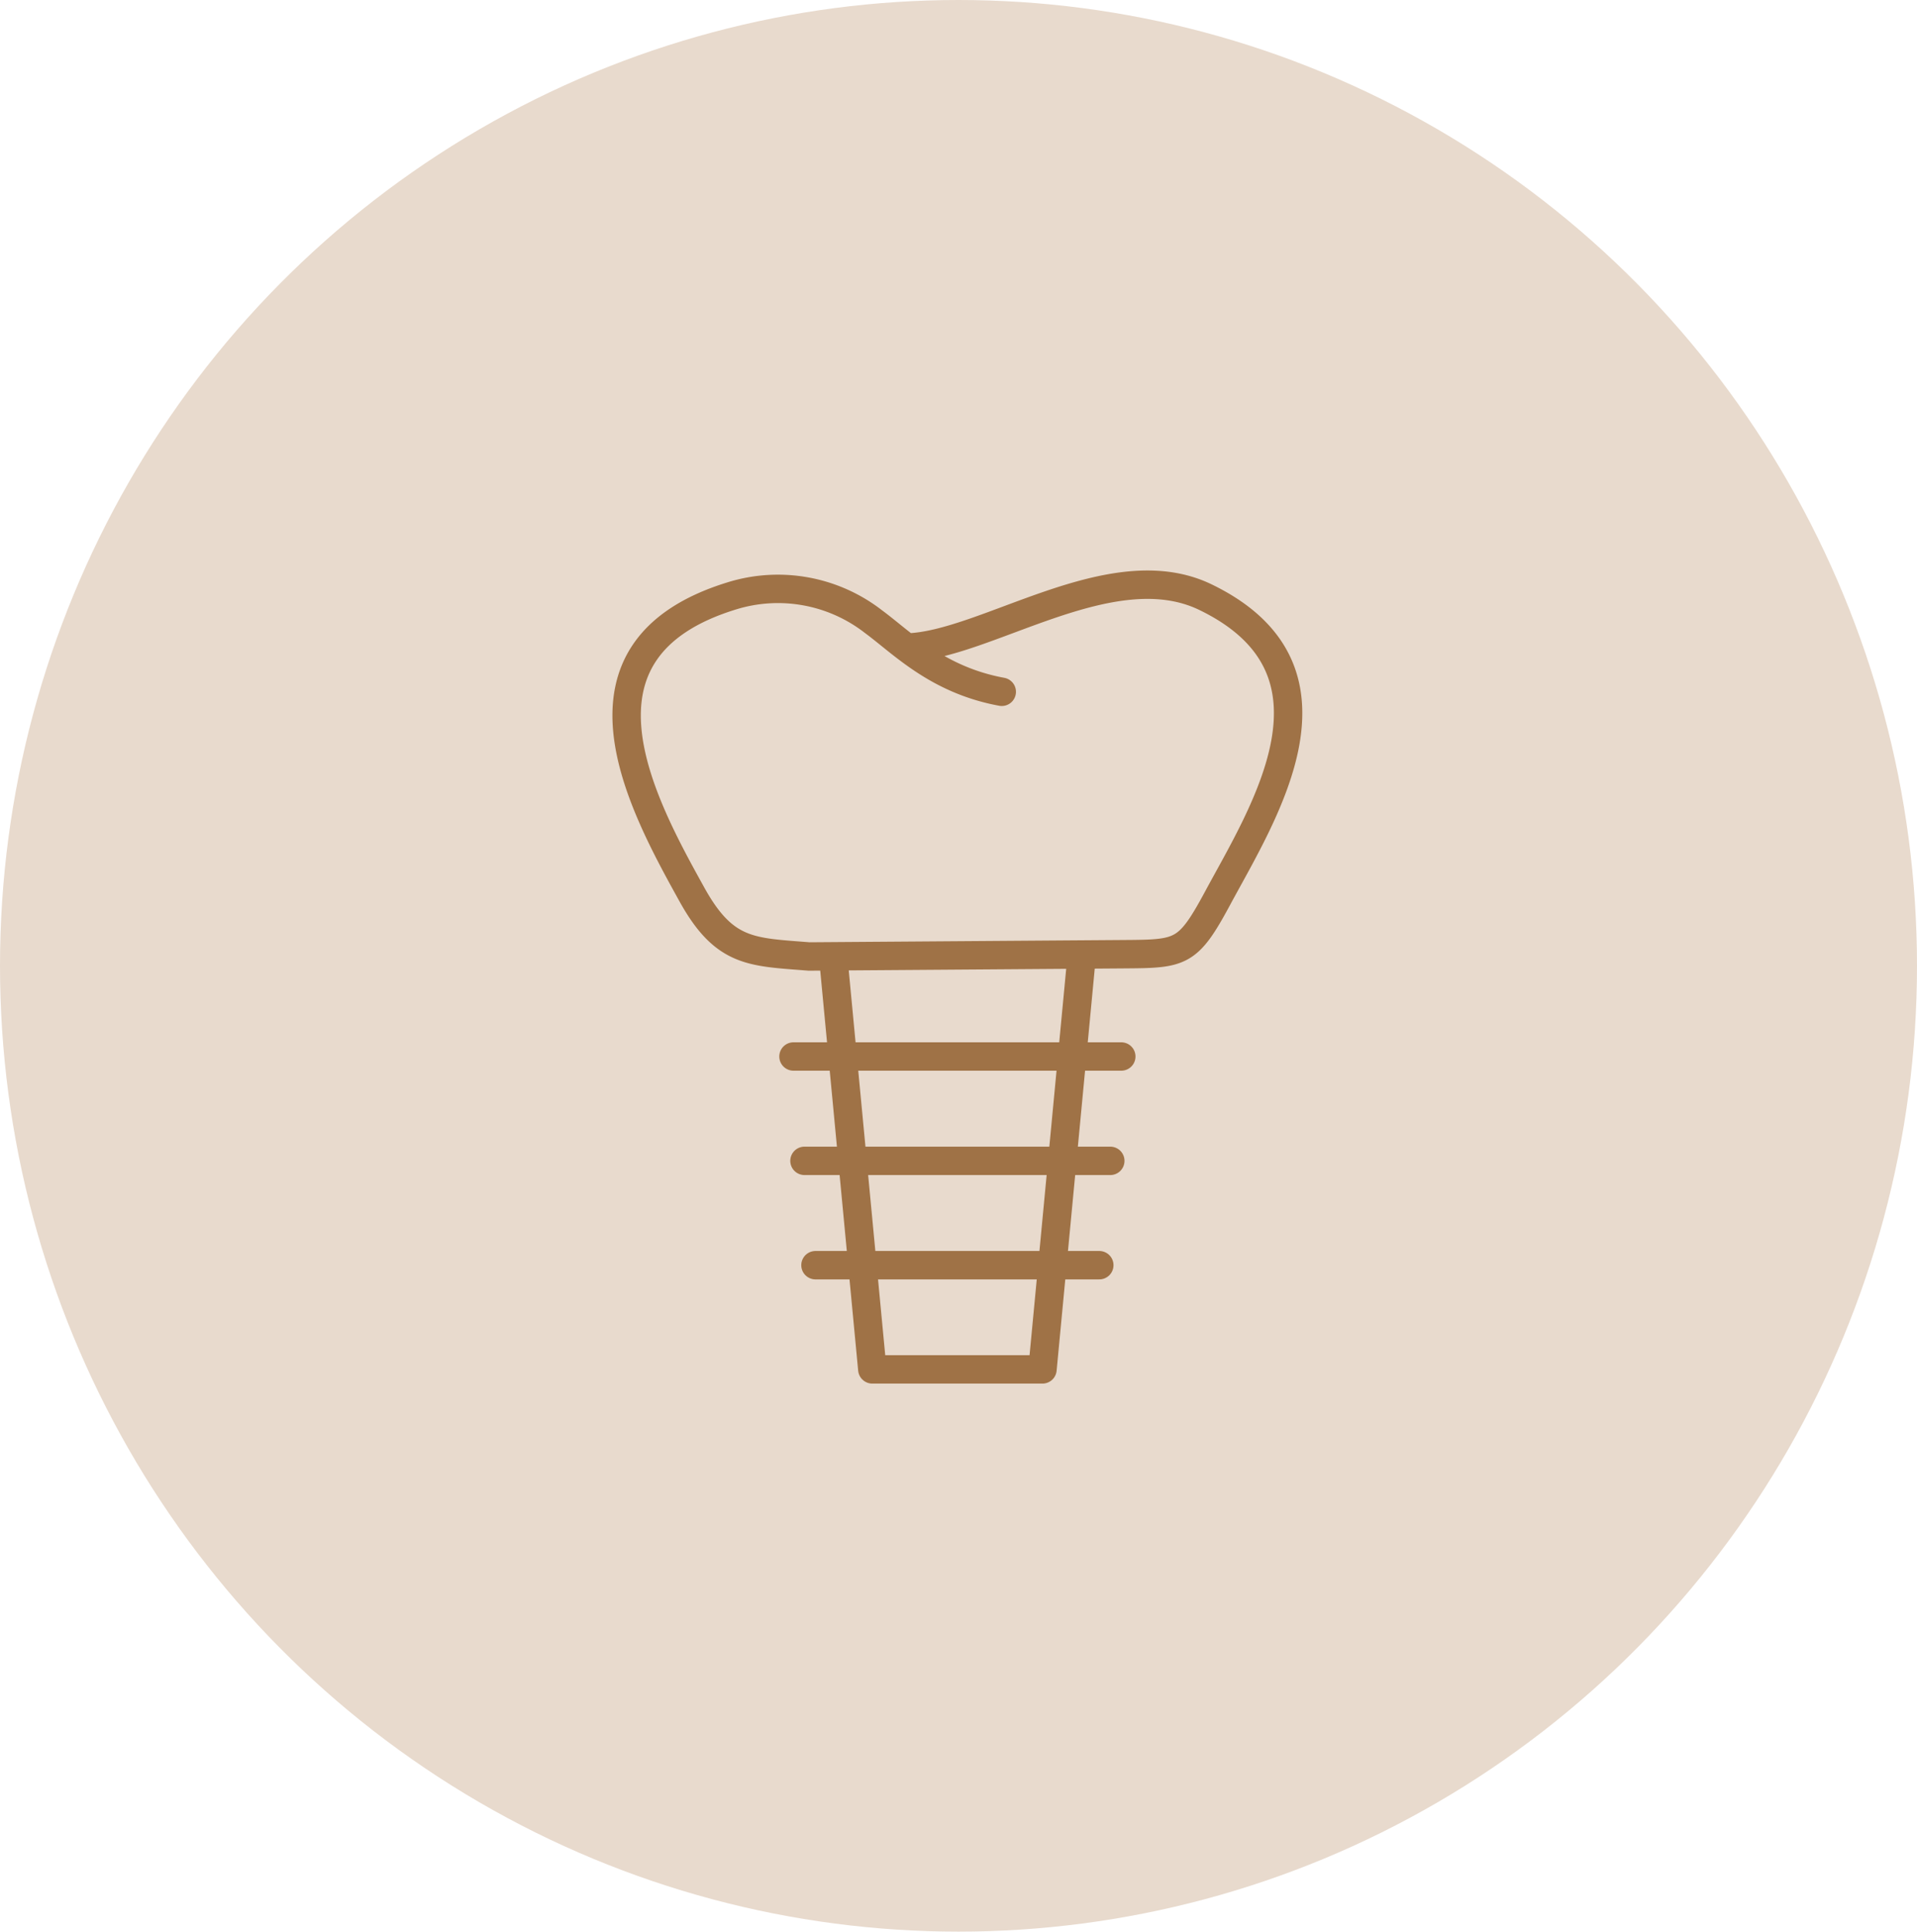 <?xml version="1.0" encoding="UTF-8"?>
<svg xmlns="http://www.w3.org/2000/svg" xmlns:xlink="http://www.w3.org/1999/xlink" id="Component_7_1" data-name="Component 7 – 1" width="135" height="136" viewBox="0 0 135 136">
  <defs>
    <clipPath id="clip-path">
      <rect id="Rectangle_4455" data-name="Rectangle 4455" width="48.843" height="57.506" fill="none" stroke="#9f7246" stroke-width="2"></rect>
    </clipPath>
  </defs>
  <ellipse id="Ellipse_36" data-name="Ellipse 36" cx="67.5" cy="68" rx="67.5" ry="68" fill="#e8dacd"></ellipse>
  <g id="Group_1039" data-name="Group 1039" transform="translate(43 40.038)">
    <g id="Group_1038" data-name="Group 1038" clip-path="url(#clip-path)">
      <path id="Path_14455" data-name="Path 14455" d="M26.7,11.422c5.553-.121,14.422-6.758,21.062-3.546,10.606,5.13,4.1,15.164.847,21.21C46.5,33,46.038,32.987,41.9,33.015l-22.058.16c-4.04-.326-5.95-.218-8.245-4.363C8.04,22.392,2.1,11.561,14.416,7.783A10.964,10.964,0,0,1,24.383,9.6c2.011,1.478,4.473,4.1,9.033,4.939" transform="translate(-5.87 -5.87)" fill="none" stroke="#9f7246" stroke-linecap="round" stroke-linejoin="round" stroke-width="2"></path>
      <path id="Path_14456" data-name="Path 14456" d="M97.324,171.291l2.725,28.735h11.984l2.725-28.735" transform="translate(-81.619 -143.65)" fill="none" stroke="#9f7246" stroke-linecap="round" stroke-linejoin="round" stroke-width="2"></path>
      <line id="Line_424" data-name="Line 424" x1="23.085" transform="translate(12.879 34.347)" fill="none" stroke="#9f7246" stroke-linecap="round" stroke-linejoin="round" stroke-width="2"></line>
      <line id="Line_425" data-name="Line 425" x1="21.537" transform="translate(13.653 41.694)" fill="none" stroke="#9f7246" stroke-linecap="round" stroke-linejoin="round" stroke-width="2"></line>
      <line id="Line_426" data-name="Line 426" x1="19.989" transform="translate(14.427 49.04)" fill="none" stroke="#9f7246" stroke-linecap="round" stroke-linejoin="round" stroke-width="2"></line>
    </g>
  </g>
</svg>

